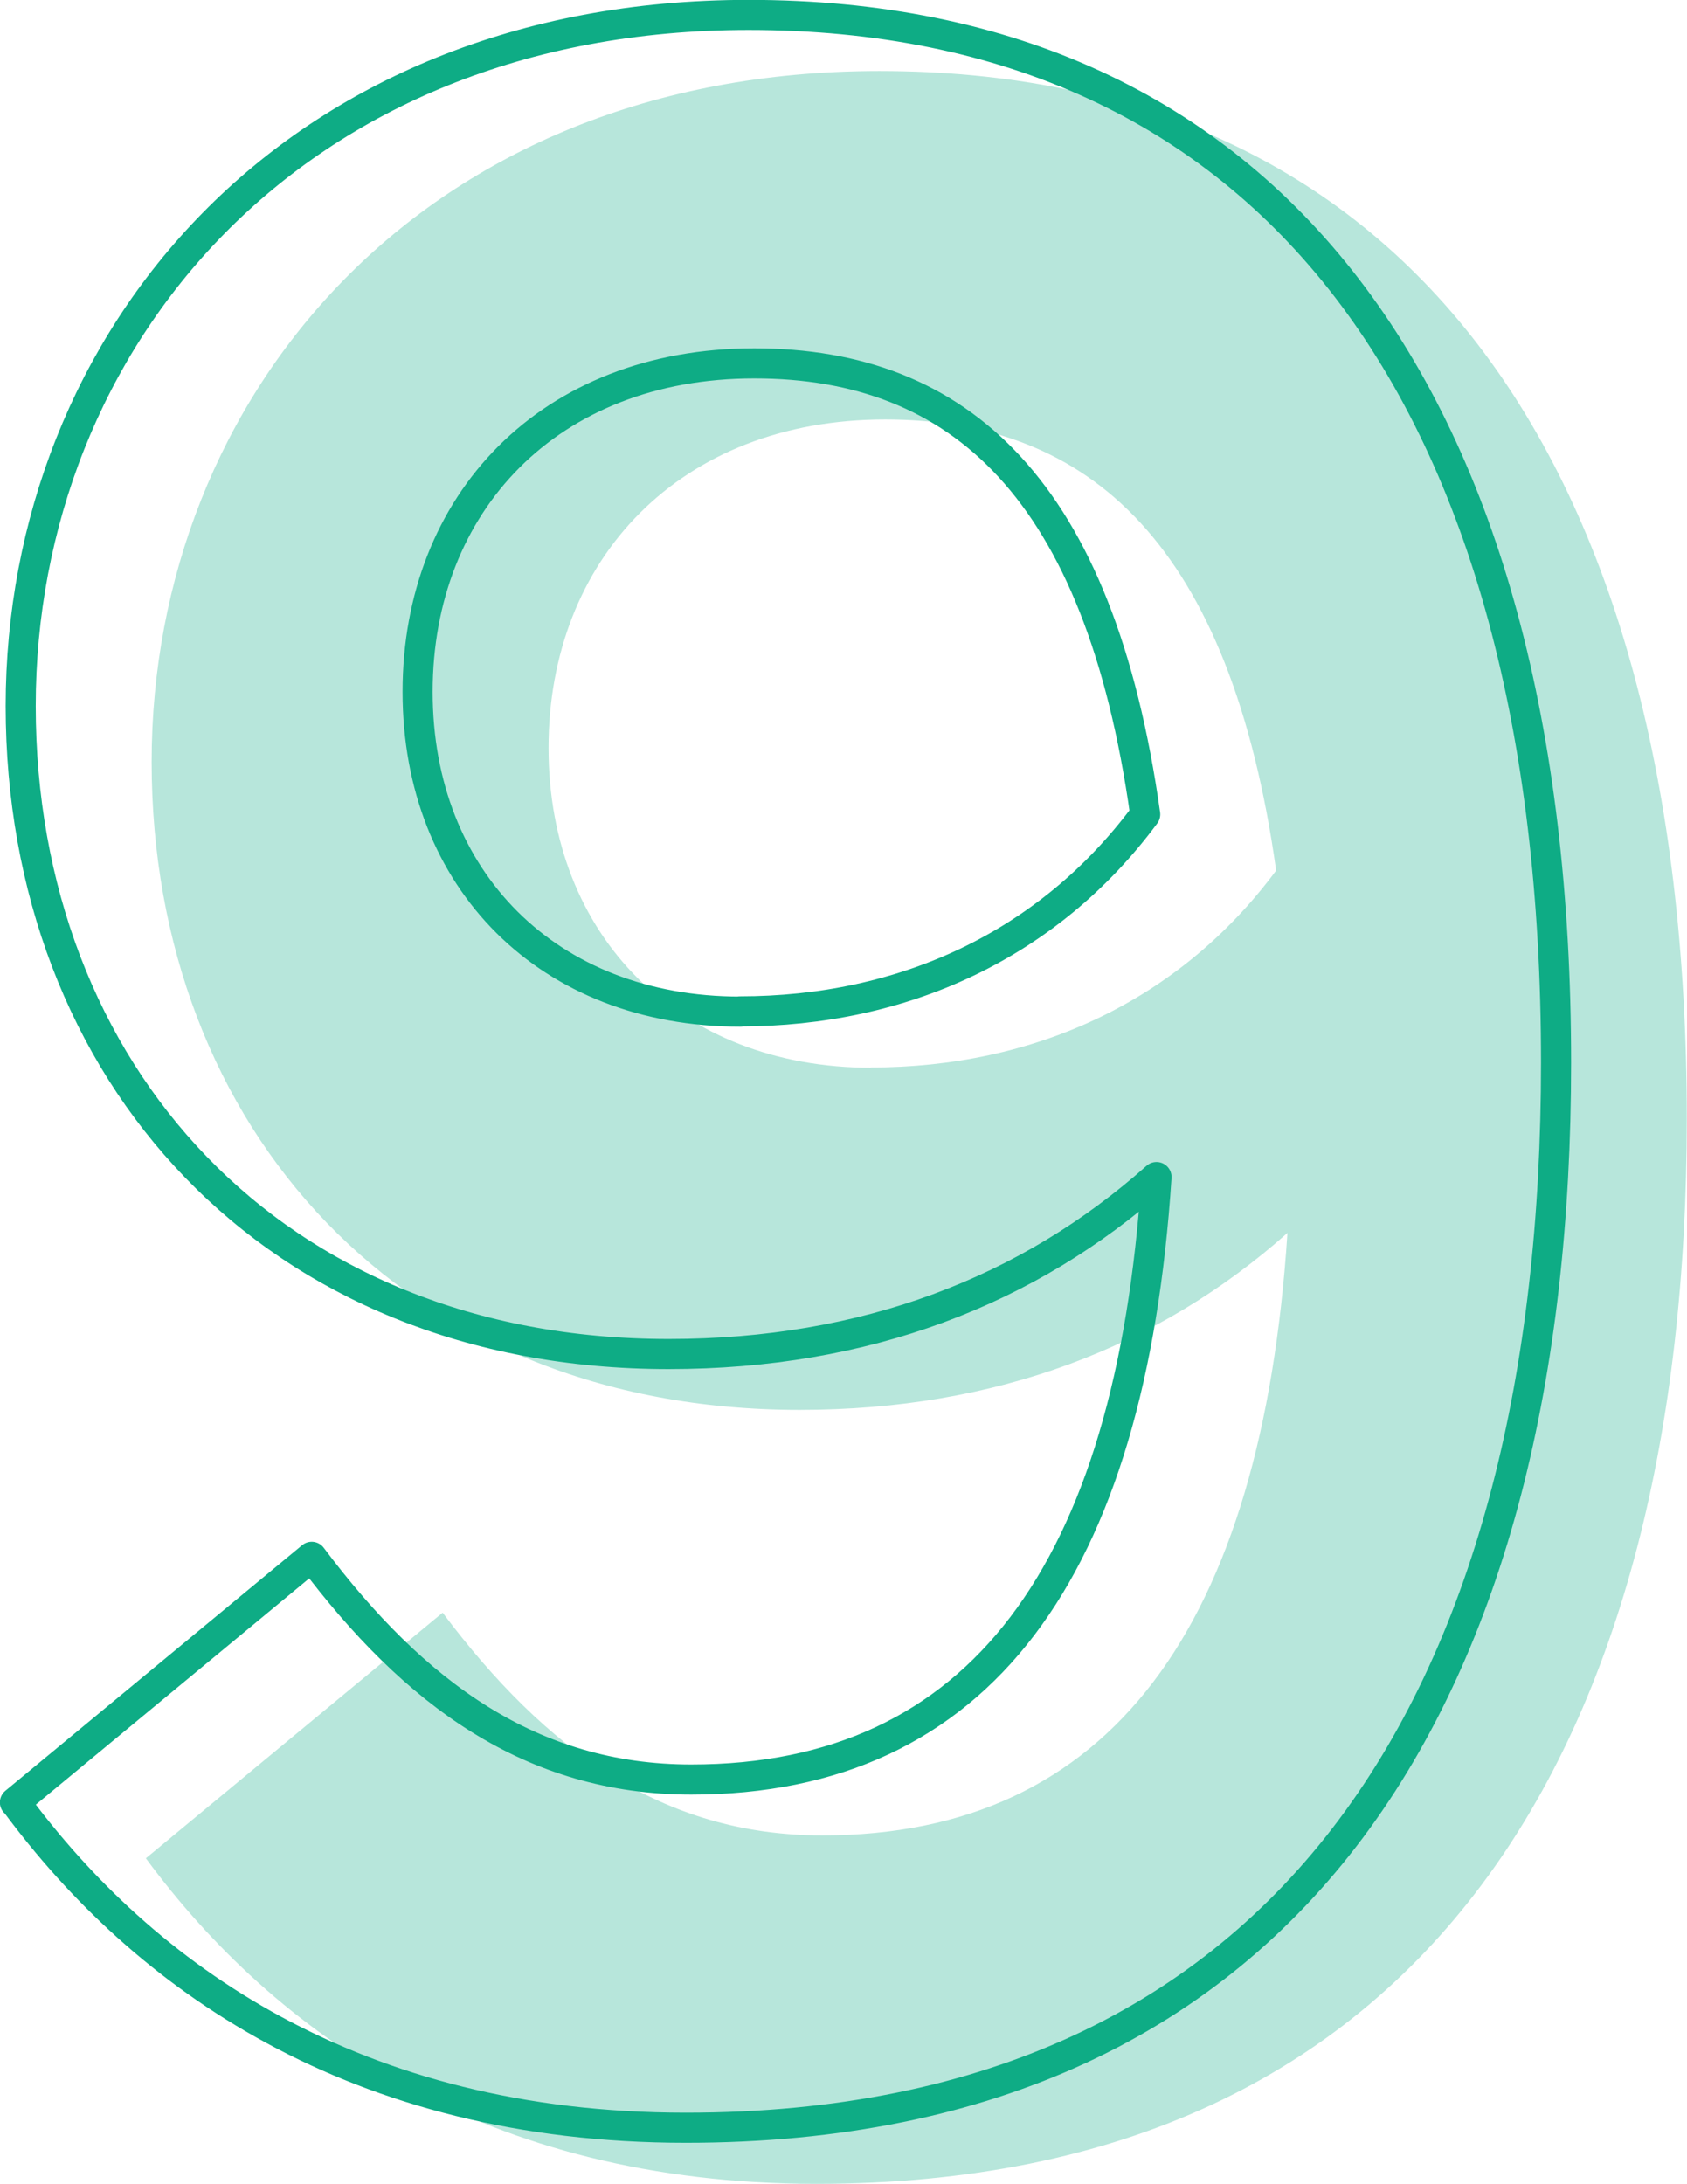 <?xml version="1.0" encoding="UTF-8"?><svg id="Calque_1" xmlns="http://www.w3.org/2000/svg" viewBox="0 0 70.09 90.69"><defs><style>.cls-1{fill:none;stroke:#0eac85;stroke-linecap:round;stroke-linejoin:round;stroke-width:1.25px;}.cls-2{fill:#0eac85;opacity:.3;}</style></defs><path class="cls-2" d="M6.06,77.17l12.33-10.2c4.27,5.69,9.13,9.25,15.77,9.25,11.98,0,18.26-8.66,19.33-25.02-5.33,4.74-12.09,7.35-20.27,7.35-16.48,0-26.92-11.74-26.92-26.91S17.56,2.95,36.53,2.95c21.58,0,33.55,15.77,33.55,43.51,0,25.85-10.67,44.23-36.16,44.23-13.75,0-22.53-6.29-27.86-13.52ZM36.18,44.33c6.76,0,12.8-2.73,16.84-8.18-1.9-13.52-7.71-18.73-16.24-18.73s-13.99,5.81-13.99,13.64,5.45,13.28,13.4,13.28Z"/><path class="cls-1" d="M.62,74.85l12.33-10.2c4.27,5.69,9.13,9.25,15.77,9.25,11.98,0,18.26-8.66,19.33-25.02-5.33,4.74-12.09,7.35-20.27,7.35C11.3,56.23.86,44.5.86,29.32S12.13.62,31.1.62c21.58,0,33.55,15.77,33.55,43.51,0,25.85-10.67,44.23-36.16,44.23-13.75,0-22.53-6.29-27.86-13.52ZM30.74,42c6.76,0,12.8-2.73,16.84-8.18-1.9-13.52-7.71-18.73-16.24-18.73s-13.99,5.81-13.99,13.64,5.45,13.28,13.4,13.28Z"/></svg>